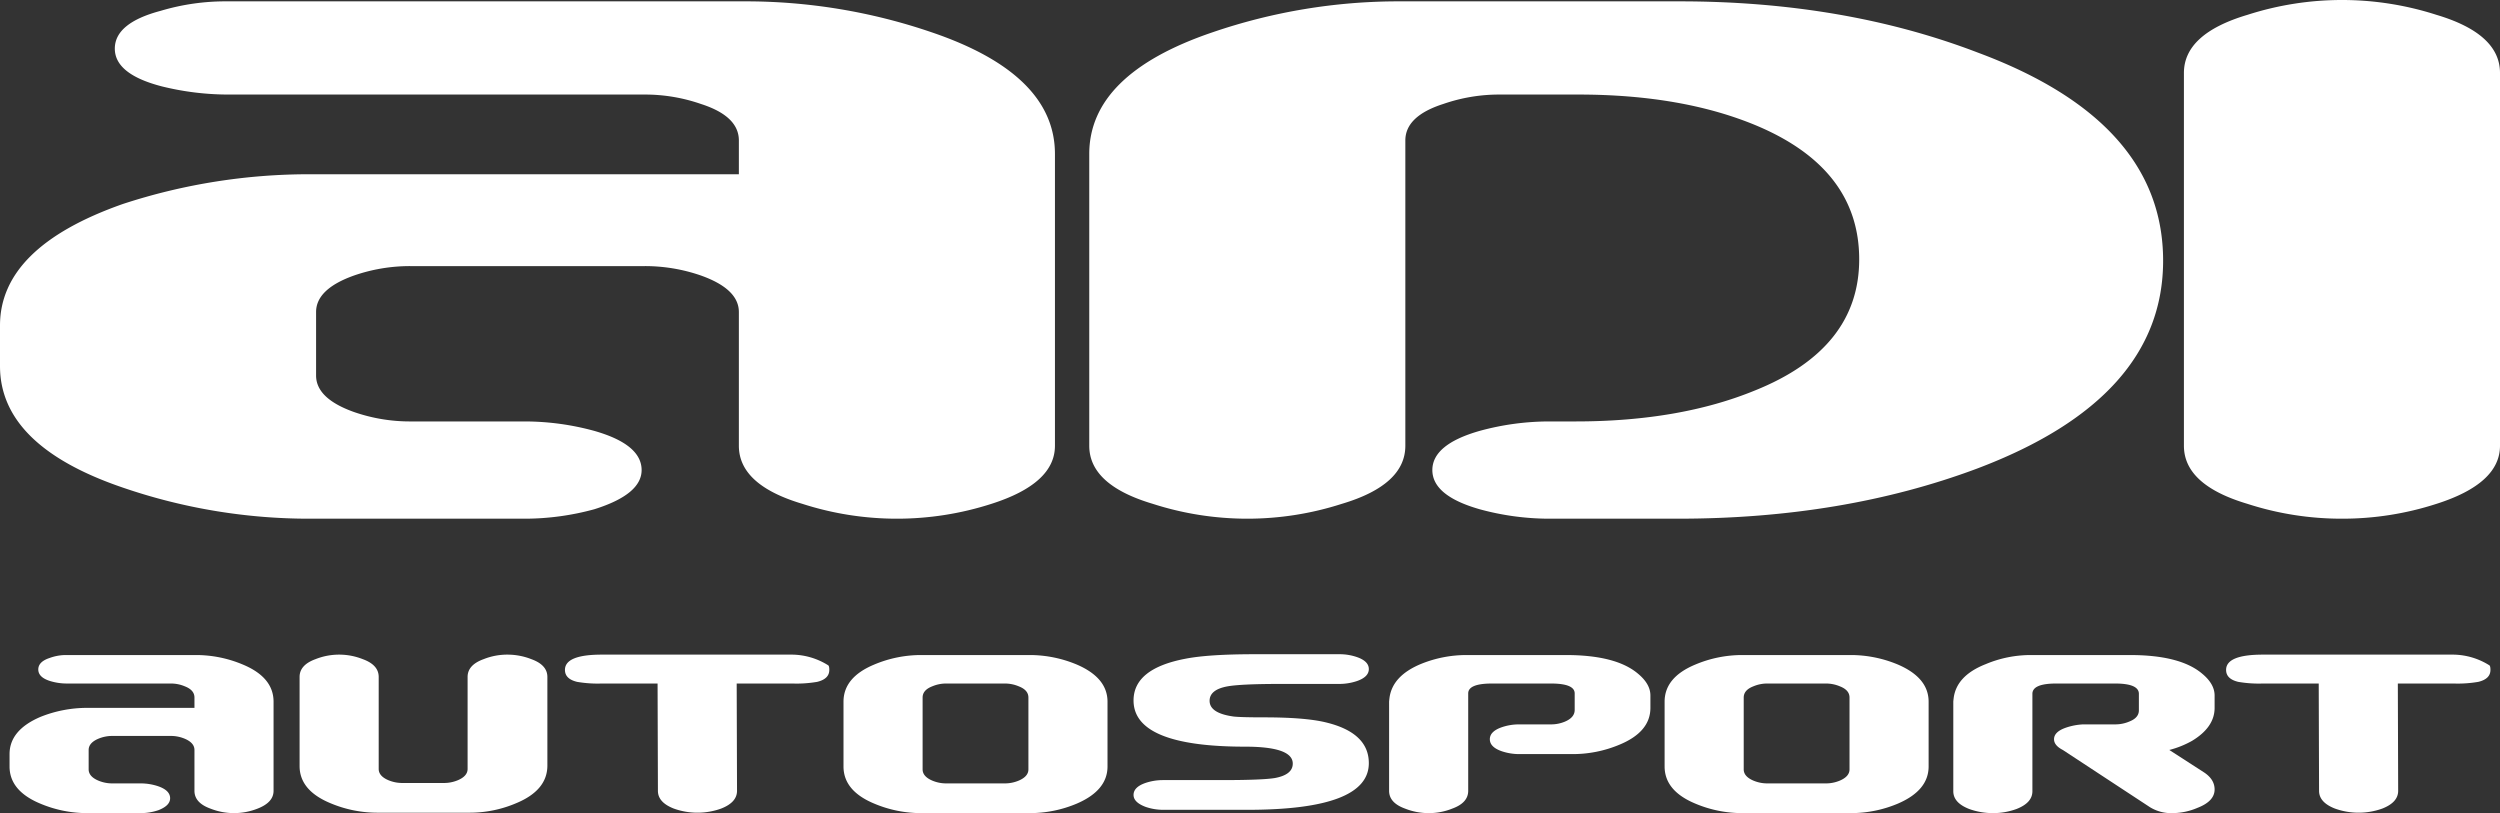 <svg id="Layer_1" data-name="Layer 1" xmlns="http://www.w3.org/2000/svg" viewBox="0 0 793.159 257.973"><rect x="0" y="0" width="793.159" height="257.973" fill="#333333" stroke="none"/><defs><style>.cls-1{fill:#fff;fill-rule:evenodd;}</style></defs><title>logo-white</title><path class="cls-1" d="M234.416,55.283V44.569q0-7.714-11.999-11.571a54.089,54.089,0,0,0-17.999-3H72.853a88.028,88.028,0,0,1-21.427-2.571q-15-3.857-14.999-11.999T50.997,3.429a71.751,71.751,0,0,1,20.999-3H236.131a182.183,182.183,0,0,1,59.568,9.857Q334.696,23.57,334.697,48.855v92.567q0,11.999-20.142,18.427a97.808,97.808,0,0,1-59.997,0q-20.142-6-20.142-18.427V98.995q0-7.286-11.999-11.571a54.092,54.092,0,0,0-17.999-3H130.279a54.092,54.092,0,0,0-17.999,3q-11.999,4.285-11.999,11.571v20.142q0,7.286,11.999,11.571a54.1,54.1,0,0,0,17.999,3h36.427a83.854,83.854,0,0,1,21.856,3q15,4.285,14.999,12.428,0,7.714-14.999,12.428a83.871,83.871,0,0,1-21.856,3H98.566a182.185,182.185,0,0,1-59.568-9.857Q0,141.422,0,116.137V103.28Q0,78.425,38.998,64.711A189.717,189.717,0,0,1,98.566,55.283"/><path class="cls-1" d="M532.429,164.563H491.289a83.867,83.867,0,0,1-21.856-3q-15-4.286-14.999-12.428t14.999-12.428a83.851,83.851,0,0,1,21.856-3h8.571q32.999,0,56.997-9.857,32.999-13.285,32.998-41.569,0-28.713-32.57-42.426-23.57-9.857-56.569-9.857H475.861a54.091,54.091,0,0,0-17.999,3q-11.999,3.857-11.999,11.571v96.852q0,12.428-20.142,18.427a97.807,97.807,0,0,1-59.997,0q-20.142-6-20.142-18.427V48.855q0-25.285,38.998-38.569A182.183,182.183,0,0,1,444.148.429h88.71q52.283,0,94.709,16.285Q686.279,38.57,686.278,82.71q0,43.712-59.14,65.996-42.426,15.856-94.709,15.856"/><path class="cls-1" d="M743.018,164.563a96.845,96.845,0,0,1-29.998-4.714q-20.142-6-20.142-18.427V23.142q0-12.428,20.142-18.428a97.808,97.808,0,0,1,59.997,0q20.142,6,20.142,18.428v118.28q0,11.999-20.142,18.427a96.845,96.845,0,0,1-29.998,4.714"/><path class="cls-1" d="M61.695,224.582v-3.274q0-2.357-3.002-3.536a11.351,11.351,0,0,0-4.505-.916H21.263A18.27,18.27,0,0,1,15.9,216.07q-3.754-1.178-3.754-3.667t3.647-3.667a14.976,14.976,0,0,1,5.255-.916h41.076a38.196,38.196,0,0,1,14.907,3.012q9.76,4.059,9.76,11.785v28.284q0,3.667-5.041,5.63a20.274,20.274,0,0,1-15.015,0q-5.041-1.832-5.041-5.63V237.938q0-2.226-3.002-3.535a11.342,11.342,0,0,0-4.505-.916H35.634a11.34,11.34,0,0,0-4.505.916q-3.002,1.309-3.003,3.535v6.155q0,2.226,3.003,3.536a11.348,11.348,0,0,0,4.505.916H44.75a17.434,17.434,0,0,1,5.469.917q3.754,1.309,3.754,3.797,0,2.357-3.754,3.797a17.457,17.457,0,0,1-5.469.917H27.697A38.199,38.199,0,0,1,12.79,254.961Q3.03,250.901,3.03,243.176v-3.929q0-7.595,9.76-11.785a39.696,39.696,0,0,1,14.907-2.881"/><path class="cls-1" d="M173.663,226.807V243.045q-.108,7.725-9.903,11.785a37.529,37.529,0,0,1-14.836,3.012H119.788a38.311,38.311,0,0,1-14.944-3.012q-9.786-4.059-9.795-11.785V214.761q0-3.798,5.041-5.631a20.287,20.287,0,0,1,15.015,0q5.041,1.833,5.041,5.631v29.201q0,2.226,3.002,3.536a11.35,11.35,0,0,0,4.505.916h13.191a11.348,11.348,0,0,0,4.505-.916q3.003-1.31,3.003-3.536V214.761q0-3.798,5.076-5.631a20.155,20.155,0,0,1,7.579-1.44,20.704,20.704,0,0,1,7.579,1.44c3.378,1.222,5.076,3.099,5.076,5.631"/><path class="cls-1" d="M208.733,250.901q0,3.667,5.041,5.63a22.164,22.164,0,0,0,15.015,0q5.041-1.964,5.041-5.63l-.107-34.045h17.696a38.665,38.665,0,0,0,7.829-.524q3.861-.917,3.861-3.798,0-1.178-.322-1.44a21.965,21.965,0,0,0-11.368-3.405H190.93q-11.69,0-11.69,4.845,0,2.881,3.861,3.798a38.67,38.67,0,0,0,7.829.524h17.696"/><path class="cls-1" d="M326.278,221.308q0-2.357-3.003-3.536a11.349,11.349,0,0,0-4.504-.916H300.217a11.346,11.346,0,0,0-4.504.916q-3.003,1.178-3.003,3.536v22.785q0,2.226,3.003,3.536a11.346,11.346,0,0,0,4.504.916h18.554a11.349,11.349,0,0,0,4.504-.916q3.003-1.31,3.003-3.536m.429,13.88H292.28a38.2,38.2,0,0,1-14.908-3.012q-9.759-4.059-9.76-11.785V222.617q0-7.726,9.76-11.785A38.198,38.198,0,0,1,292.28,207.82h34.427a38.724,38.724,0,0,1,14.907,3.012q9.759,4.19,9.759,11.785V243.176q0,7.595-9.759,11.785A38.202,38.202,0,0,1,326.707,257.973Z"/><path class="cls-1" d="M359.632,222.224q0-10.083,16.427-13.226,7.319-1.441,22.129-1.44h26.848a16.922,16.922,0,0,1,5.488.916q3.753,1.31,3.754,3.798t-3.754,3.798a17.652,17.652,0,0,1-5.488.916H406.339q-12.682,0-16.981.786-5.603,1.048-5.595,4.583,0,3.929,7.615,4.976,2.36.262,9.653.262,12.977,0,19.519,1.571,13.728,3.273,13.728,12.963,0,14.797-38.502,14.797H368.856a17.142,17.142,0,0,1-5.363-.917q-3.86-1.441-3.861-3.797,0-2.488,3.754-3.798a17.446,17.446,0,0,1,5.47-.916h18.768q12.871,0,16.839-.655,5.684-1.047,5.684-4.583,0-5.368-15.122-5.369-35.392,0-35.392-14.666"/><path class="cls-1" d="M465.808,250.901q0,3.797-5.041,5.63a19.721,19.721,0,0,1-7.508,1.441,20.263,20.263,0,0,1-7.508-1.441q-5.04-1.832-5.04-5.63V222.617c0-.087.036-.437.107-1.047q.858-7.202,10.189-10.999a38.277,38.277,0,0,1,14.371-2.75h31.424q15.873,0,22.844,5.892,3.968,3.274,3.968,6.94v3.929q0,7.594-9.76,11.654a38.198,38.198,0,0,1-14.908,3.012H481.896a17.463,17.463,0,0,1-5.47-.916q-3.753-1.31-3.754-3.797t3.754-3.798a16.795,16.795,0,0,1,5.47-.916H492.084a11.356,11.356,0,0,0,4.505-.916q3.003-1.31,3.002-3.667v-5.238q0-3.143-7.561-3.143H473.37q-7.562,0-7.561,3.143v.654"/><path class="cls-1" d="M586.785,221.308q0-2.357-3.003-3.536a11.348,11.348,0,0,0-4.504-.916H560.724a11.346,11.346,0,0,0-4.504.916q-3.003,1.178-3.003,3.536v22.785q0,2.226,3.003,3.536a11.346,11.346,0,0,0,4.504.916H579.278a11.348,11.348,0,0,0,4.504-.916q3.003-1.31,3.003-3.536m.429,13.88h-34.427a38.2,38.2,0,0,1-14.908-3.012q-9.76-4.059-9.76-11.785V222.617q0-7.726,9.76-11.785a38.198,38.198,0,0,1,14.908-3.012h34.427a38.724,38.724,0,0,1,14.907,3.012q9.76,4.19,9.759,11.785V243.176q0,7.595-9.759,11.785A38.201,38.201,0,0,1,587.214,257.973Z"/><path class="cls-1" d="M651.67,234.534q0-2.358,3.754-3.667a19.671,19.671,0,0,1,5.47-1.047h10.188a11.355,11.355,0,0,0,4.505-.916q3.003-1.179,3.002-3.536V220.13q0-3.274-7.561-3.274H652.368q-7.562,0-7.561,3.274v30.903q0,3.666-5.041,5.63a21.453,21.453,0,0,1-7.508,1.31,22.047,22.047,0,0,1-7.508-1.31q-5.04-1.964-5.04-5.63v-28.415c0-.087.036-.437.107-1.047q.858-7.202,10.189-10.868a36.762,36.762,0,0,1,14.371-2.881h31.424q15.873,0,22.844,5.892,3.968,3.274,3.968,6.94v3.929q0,6.154-7.186,10.476a29.814,29.814,0,0,1-7.186,2.88l11.154,7.202c2.145,1.462,3.218,3.23,3.218,5.325q0,3.732-5.417,5.827a20.389,20.389,0,0,1-7.847,1.681,12.904,12.904,0,0,1-7.203-1.855l-27.688-18.18q-2.788-1.44-2.789-3.404"/><path class="cls-1" d="M735.754,250.901q0,3.667,5.041,5.63a22.164,22.164,0,0,0,15.015,0q5.041-1.964,5.041-5.63l-.107-34.045h17.696a38.666,38.666,0,0,0,7.829-.524q3.861-.917,3.861-3.798,0-1.178-.322-1.44a21.965,21.965,0,0,0-11.368-3.405H717.95q-11.69,0-11.69,4.845,0,2.881,3.861,3.798a38.669,38.669,0,0,0,7.829.524h17.696"/></svg>